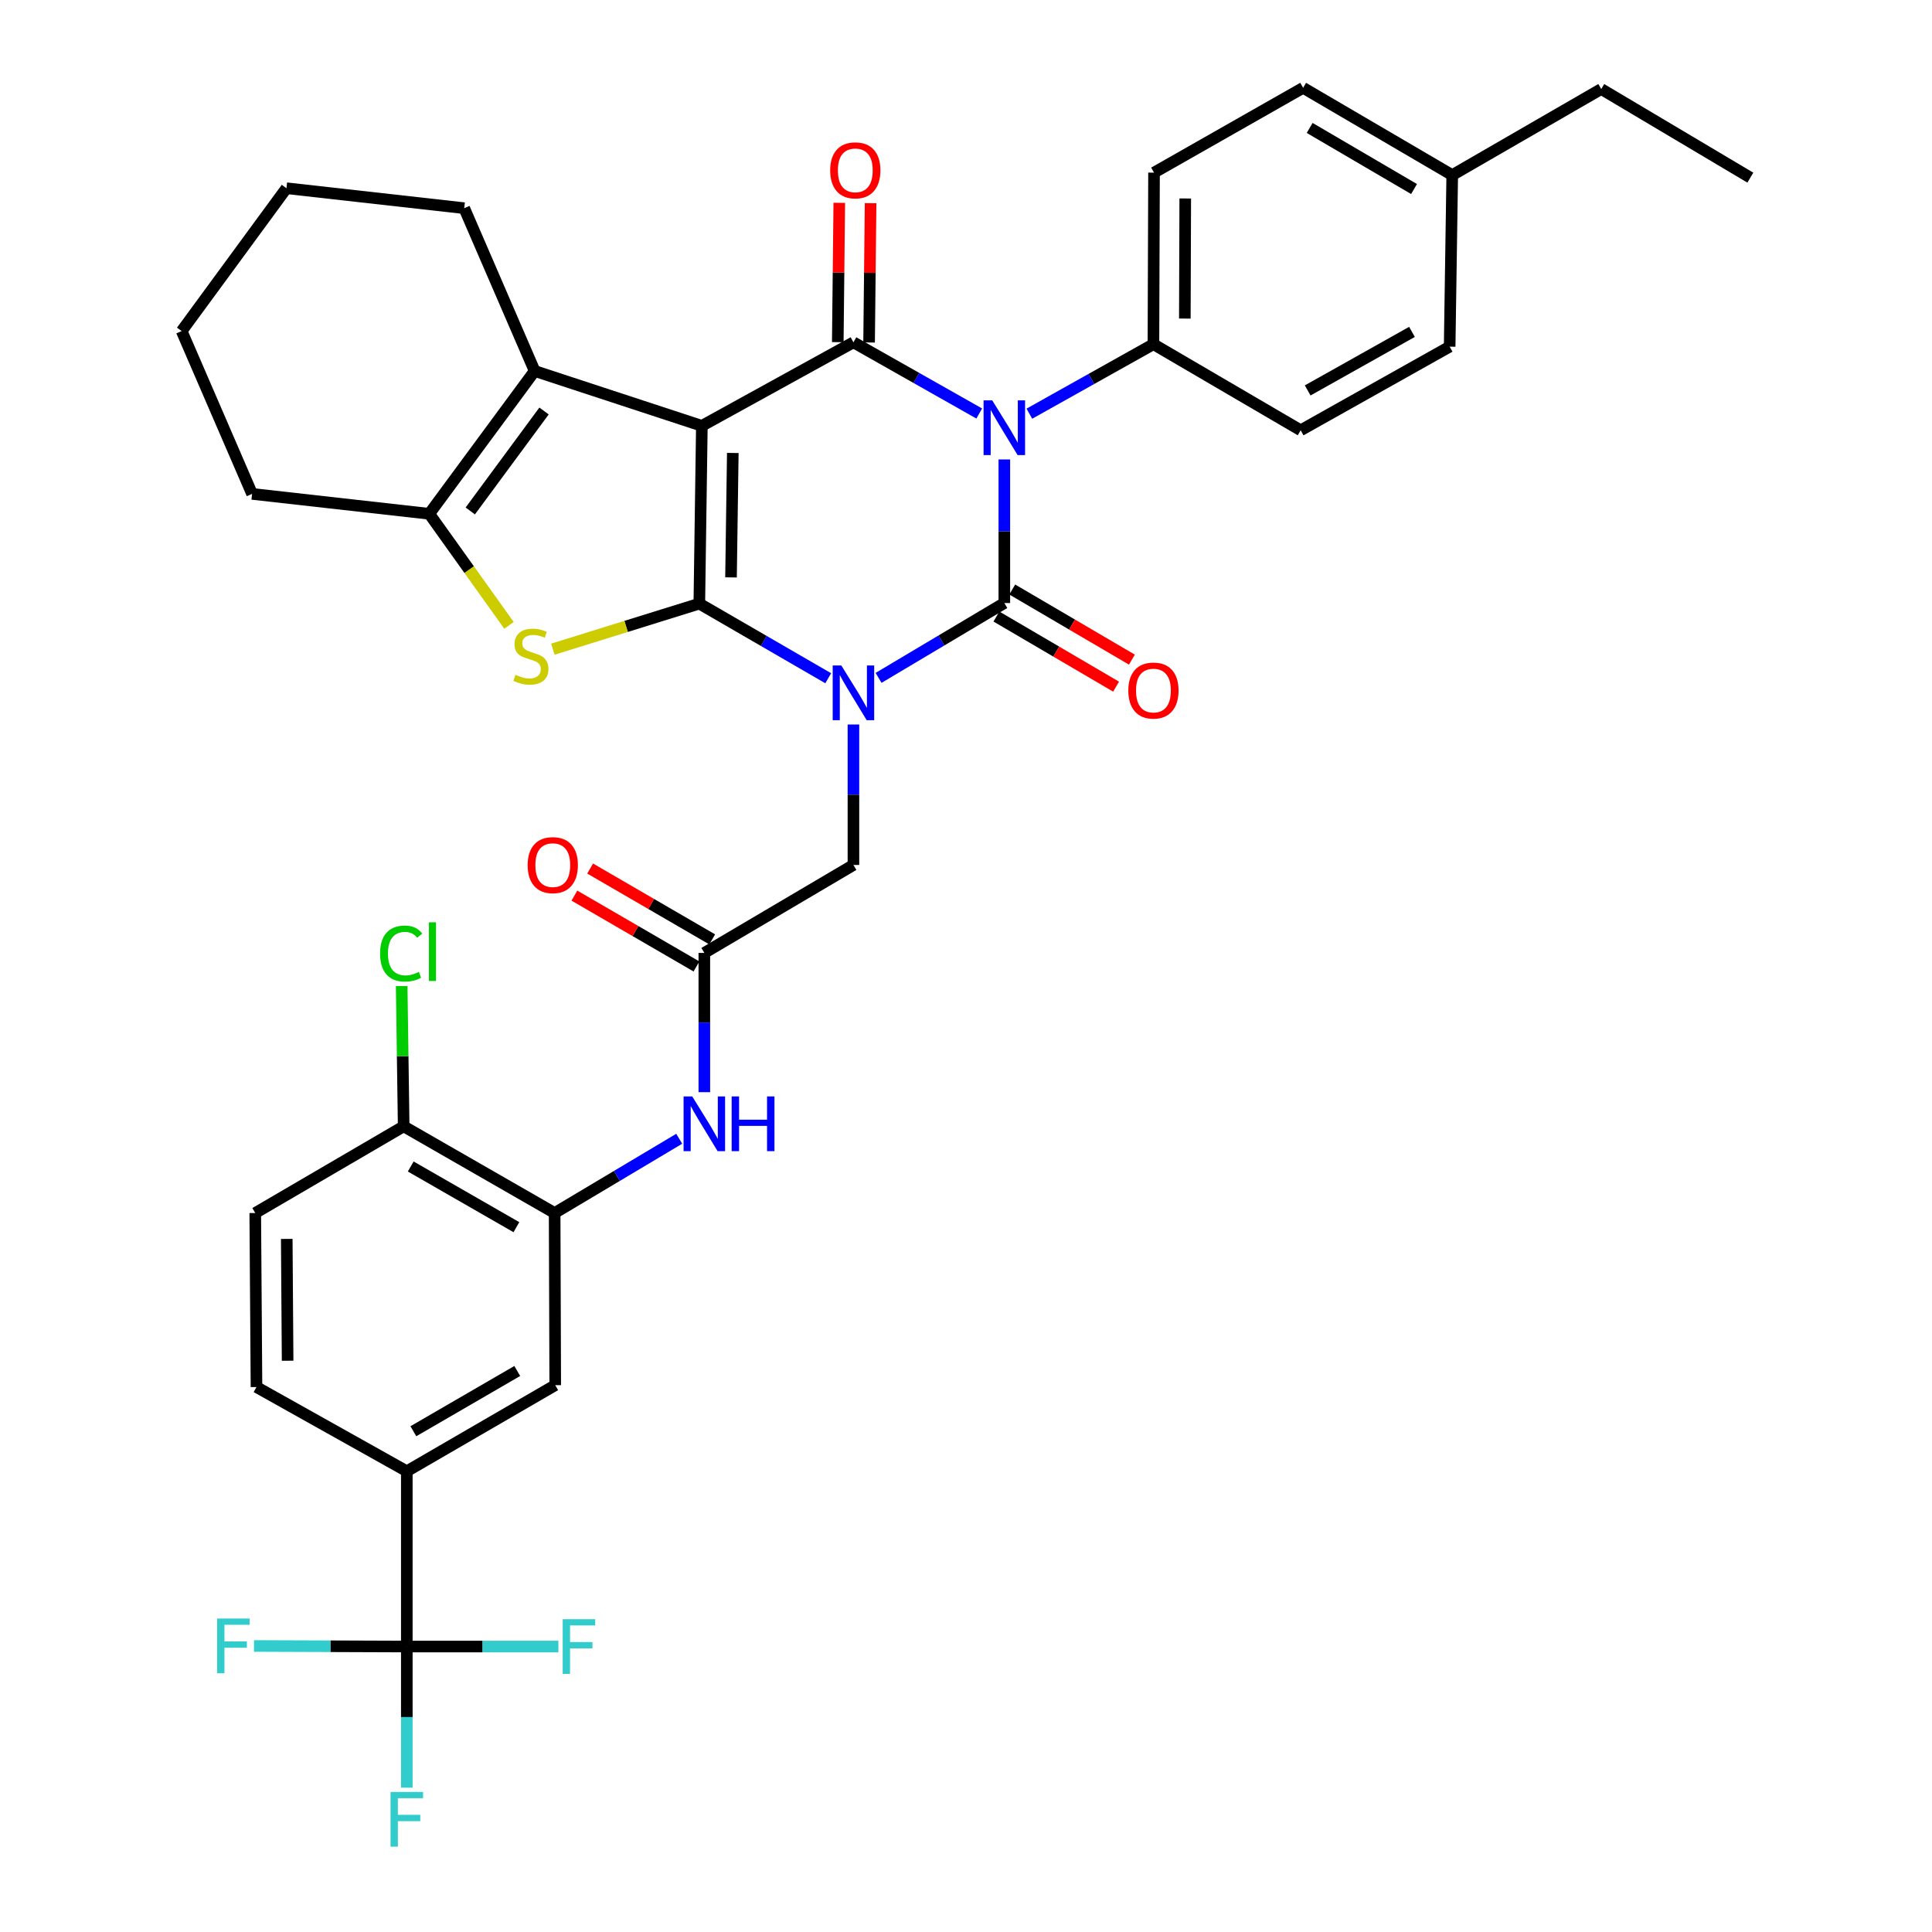 <?xml version='1.0' encoding='iso-8859-1'?>
<svg version='1.1' baseProfile='full'
              xmlns='http://www.w3.org/2000/svg'
                      xmlns:rdkit='http://www.rdkit.org/xml'
                      xmlns:xlink='http://www.w3.org/1999/xlink'
                  xml:space='preserve'
width='1000px' height='1000px' viewBox='0 0 1000 1000'>
<!-- END OF HEADER -->
<rect style='opacity:1.0;fill:#FFFFFF;stroke:none' width='1000' height='1000' x='0' y='0'> </rect>
<path class='bond-0' d='M 428.692,351.061 L 395.33,331.747' style='fill:none;fill-rule:evenodd;stroke:#0000FF;stroke-width:6px;stroke-linecap:butt;stroke-linejoin:miter;stroke-opacity:1' />
<path class='bond-0' d='M 395.33,331.747 L 361.967,312.433' style='fill:none;fill-rule:evenodd;stroke:#000000;stroke-width:6px;stroke-linecap:butt;stroke-linejoin:miter;stroke-opacity:1' />
<path class='bond-2' d='M 454.748,350.868 L 487.293,331.497' style='fill:none;fill-rule:evenodd;stroke:#0000FF;stroke-width:6px;stroke-linecap:butt;stroke-linejoin:miter;stroke-opacity:1' />
<path class='bond-2' d='M 487.293,331.497 L 519.839,312.127' style='fill:none;fill-rule:evenodd;stroke:#000000;stroke-width:6px;stroke-linecap:butt;stroke-linejoin:miter;stroke-opacity:1' />
<path class='bond-9' d='M 441.736,374.999 L 441.736,411.35' style='fill:none;fill-rule:evenodd;stroke:#0000FF;stroke-width:6px;stroke-linecap:butt;stroke-linejoin:miter;stroke-opacity:1' />
<path class='bond-9' d='M 441.736,411.35 L 441.736,447.701' style='fill:none;fill-rule:evenodd;stroke:#000000;stroke-width:6px;stroke-linecap:butt;stroke-linejoin:miter;stroke-opacity:1' />
<path class='bond-1' d='M 361.967,312.433 L 363.282,220.418' style='fill:none;fill-rule:evenodd;stroke:#000000;stroke-width:6px;stroke-linecap:butt;stroke-linejoin:miter;stroke-opacity:1' />
<path class='bond-1' d='M 378.373,298.862 L 379.293,234.452' style='fill:none;fill-rule:evenodd;stroke:#000000;stroke-width:6px;stroke-linecap:butt;stroke-linejoin:miter;stroke-opacity:1' />
<path class='bond-5' d='M 361.967,312.433 L 324.063,324.227' style='fill:none;fill-rule:evenodd;stroke:#000000;stroke-width:6px;stroke-linecap:butt;stroke-linejoin:miter;stroke-opacity:1' />
<path class='bond-5' d='M 324.063,324.227 L 286.159,336.022' style='fill:none;fill-rule:evenodd;stroke:#CCCC00;stroke-width:6px;stroke-linecap:butt;stroke-linejoin:miter;stroke-opacity:1' />
<path class='bond-6' d='M 363.282,220.418 L 276.733,192.015' style='fill:none;fill-rule:evenodd;stroke:#000000;stroke-width:6px;stroke-linecap:butt;stroke-linejoin:miter;stroke-opacity:1' />
<path class='bond-37' d='M 363.282,220.418 L 441.736,177.183' style='fill:none;fill-rule:evenodd;stroke:#000000;stroke-width:6px;stroke-linecap:butt;stroke-linejoin:miter;stroke-opacity:1' />
<path class='bond-3' d='M 519.839,312.127 L 519.839,274.968' style='fill:none;fill-rule:evenodd;stroke:#000000;stroke-width:6px;stroke-linecap:butt;stroke-linejoin:miter;stroke-opacity:1' />
<path class='bond-3' d='M 519.839,274.968 L 519.839,237.81' style='fill:none;fill-rule:evenodd;stroke:#0000FF;stroke-width:6px;stroke-linecap:butt;stroke-linejoin:miter;stroke-opacity:1' />
<path class='bond-15' d='M 515.742,319.12 L 546.711,337.264' style='fill:none;fill-rule:evenodd;stroke:#000000;stroke-width:6px;stroke-linecap:butt;stroke-linejoin:miter;stroke-opacity:1' />
<path class='bond-15' d='M 546.711,337.264 L 577.68,355.409' style='fill:none;fill-rule:evenodd;stroke:#FF0000;stroke-width:6px;stroke-linecap:butt;stroke-linejoin:miter;stroke-opacity:1' />
<path class='bond-15' d='M 523.936,305.134 L 554.905,323.279' style='fill:none;fill-rule:evenodd;stroke:#000000;stroke-width:6px;stroke-linecap:butt;stroke-linejoin:miter;stroke-opacity:1' />
<path class='bond-15' d='M 554.905,323.279 L 585.874,341.423' style='fill:none;fill-rule:evenodd;stroke:#FF0000;stroke-width:6px;stroke-linecap:butt;stroke-linejoin:miter;stroke-opacity:1' />
<path class='bond-4' d='M 506.855,214.034 L 474.296,195.609' style='fill:none;fill-rule:evenodd;stroke:#0000FF;stroke-width:6px;stroke-linecap:butt;stroke-linejoin:miter;stroke-opacity:1' />
<path class='bond-4' d='M 474.296,195.609 L 441.736,177.183' style='fill:none;fill-rule:evenodd;stroke:#000000;stroke-width:6px;stroke-linecap:butt;stroke-linejoin:miter;stroke-opacity:1' />
<path class='bond-12' d='M 532.79,214.127 L 564.902,196.142' style='fill:none;fill-rule:evenodd;stroke:#0000FF;stroke-width:6px;stroke-linecap:butt;stroke-linejoin:miter;stroke-opacity:1' />
<path class='bond-12' d='M 564.902,196.142 L 597.014,178.156' style='fill:none;fill-rule:evenodd;stroke:#000000;stroke-width:6px;stroke-linecap:butt;stroke-linejoin:miter;stroke-opacity:1' />
<path class='bond-17' d='M 449.84,177.271 L 450.23,141.216' style='fill:none;fill-rule:evenodd;stroke:#000000;stroke-width:6px;stroke-linecap:butt;stroke-linejoin:miter;stroke-opacity:1' />
<path class='bond-17' d='M 450.23,141.216 L 450.62,105.161' style='fill:none;fill-rule:evenodd;stroke:#FF0000;stroke-width:6px;stroke-linecap:butt;stroke-linejoin:miter;stroke-opacity:1' />
<path class='bond-17' d='M 433.632,177.096 L 434.022,141.041' style='fill:none;fill-rule:evenodd;stroke:#000000;stroke-width:6px;stroke-linecap:butt;stroke-linejoin:miter;stroke-opacity:1' />
<path class='bond-17' d='M 434.022,141.041 L 434.412,104.985' style='fill:none;fill-rule:evenodd;stroke:#FF0000;stroke-width:6px;stroke-linecap:butt;stroke-linejoin:miter;stroke-opacity:1' />
<path class='bond-7' d='M 263.455,323.686 L 242.821,294.812' style='fill:none;fill-rule:evenodd;stroke:#CCCC00;stroke-width:6px;stroke-linecap:butt;stroke-linejoin:miter;stroke-opacity:1' />
<path class='bond-7' d='M 242.821,294.812 L 222.188,265.939' style='fill:none;fill-rule:evenodd;stroke:#000000;stroke-width:6px;stroke-linecap:butt;stroke-linejoin:miter;stroke-opacity:1' />
<path class='bond-28' d='M 276.733,192.015 L 240.28,107.753' style='fill:none;fill-rule:evenodd;stroke:#000000;stroke-width:6px;stroke-linecap:butt;stroke-linejoin:miter;stroke-opacity:1' />
<path class='bond-38' d='M 276.733,192.015 L 222.188,265.939' style='fill:none;fill-rule:evenodd;stroke:#000000;stroke-width:6px;stroke-linecap:butt;stroke-linejoin:miter;stroke-opacity:1' />
<path class='bond-38' d='M 281.594,212.728 L 243.413,264.474' style='fill:none;fill-rule:evenodd;stroke:#000000;stroke-width:6px;stroke-linecap:butt;stroke-linejoin:miter;stroke-opacity:1' />
<path class='bond-31' d='M 222.188,265.939 L 130.478,255.637' style='fill:none;fill-rule:evenodd;stroke:#000000;stroke-width:6px;stroke-linecap:butt;stroke-linejoin:miter;stroke-opacity:1' />
<path class='bond-8' d='M 210.562,852.244 L 210.562,761.516' style='fill:none;fill-rule:evenodd;stroke:#000000;stroke-width:6px;stroke-linecap:butt;stroke-linejoin:miter;stroke-opacity:1' />
<path class='bond-22' d='M 210.562,852.244 L 171.012,852.097' style='fill:none;fill-rule:evenodd;stroke:#000000;stroke-width:6px;stroke-linecap:butt;stroke-linejoin:miter;stroke-opacity:1' />
<path class='bond-22' d='M 171.012,852.097 L 131.462,851.951' style='fill:none;fill-rule:evenodd;stroke:#33CCCC;stroke-width:6px;stroke-linecap:butt;stroke-linejoin:miter;stroke-opacity:1' />
<path class='bond-23' d='M 210.562,852.244 L 249.792,852.244' style='fill:none;fill-rule:evenodd;stroke:#000000;stroke-width:6px;stroke-linecap:butt;stroke-linejoin:miter;stroke-opacity:1' />
<path class='bond-23' d='M 249.792,852.244 L 289.021,852.244' style='fill:none;fill-rule:evenodd;stroke:#33CCCC;stroke-width:6px;stroke-linecap:butt;stroke-linejoin:miter;stroke-opacity:1' />
<path class='bond-24' d='M 210.562,852.244 L 210.562,888.762' style='fill:none;fill-rule:evenodd;stroke:#000000;stroke-width:6px;stroke-linecap:butt;stroke-linejoin:miter;stroke-opacity:1' />
<path class='bond-24' d='M 210.562,888.762 L 210.562,925.279' style='fill:none;fill-rule:evenodd;stroke:#33CCCC;stroke-width:6px;stroke-linecap:butt;stroke-linejoin:miter;stroke-opacity:1' />
<path class='bond-11' d='M 441.736,447.701 L 364.561,493.232' style='fill:none;fill-rule:evenodd;stroke:#000000;stroke-width:6px;stroke-linecap:butt;stroke-linejoin:miter;stroke-opacity:1' />
<path class='bond-10' d='M 287.08,627.86 L 319.323,608.64' style='fill:none;fill-rule:evenodd;stroke:#000000;stroke-width:6px;stroke-linecap:butt;stroke-linejoin:miter;stroke-opacity:1' />
<path class='bond-10' d='M 319.323,608.64 L 351.566,589.419' style='fill:none;fill-rule:evenodd;stroke:#0000FF;stroke-width:6px;stroke-linecap:butt;stroke-linejoin:miter;stroke-opacity:1' />
<path class='bond-16' d='M 287.08,627.86 L 287.386,716.958' style='fill:none;fill-rule:evenodd;stroke:#000000;stroke-width:6px;stroke-linecap:butt;stroke-linejoin:miter;stroke-opacity:1' />
<path class='bond-18' d='M 287.08,627.86 L 208.941,582.987' style='fill:none;fill-rule:evenodd;stroke:#000000;stroke-width:6px;stroke-linecap:butt;stroke-linejoin:miter;stroke-opacity:1' />
<path class='bond-18' d='M 267.287,635.186 L 212.59,603.775' style='fill:none;fill-rule:evenodd;stroke:#000000;stroke-width:6px;stroke-linecap:butt;stroke-linejoin:miter;stroke-opacity:1' />
<path class='bond-13' d='M 364.561,493.232 L 364.561,529.266' style='fill:none;fill-rule:evenodd;stroke:#000000;stroke-width:6px;stroke-linecap:butt;stroke-linejoin:miter;stroke-opacity:1' />
<path class='bond-13' d='M 364.561,529.266 L 364.561,565.301' style='fill:none;fill-rule:evenodd;stroke:#0000FF;stroke-width:6px;stroke-linecap:butt;stroke-linejoin:miter;stroke-opacity:1' />
<path class='bond-19' d='M 368.629,486.222 L 337.041,467.888' style='fill:none;fill-rule:evenodd;stroke:#000000;stroke-width:6px;stroke-linecap:butt;stroke-linejoin:miter;stroke-opacity:1' />
<path class='bond-19' d='M 337.041,467.888 L 305.452,449.553' style='fill:none;fill-rule:evenodd;stroke:#FF0000;stroke-width:6px;stroke-linecap:butt;stroke-linejoin:miter;stroke-opacity:1' />
<path class='bond-19' d='M 360.493,500.241 L 328.904,481.907' style='fill:none;fill-rule:evenodd;stroke:#000000;stroke-width:6px;stroke-linecap:butt;stroke-linejoin:miter;stroke-opacity:1' />
<path class='bond-19' d='M 328.904,481.907 L 297.315,463.572' style='fill:none;fill-rule:evenodd;stroke:#FF0000;stroke-width:6px;stroke-linecap:butt;stroke-linejoin:miter;stroke-opacity:1' />
<path class='bond-25' d='M 597.014,178.156 L 597.32,89.355' style='fill:none;fill-rule:evenodd;stroke:#000000;stroke-width:6px;stroke-linecap:butt;stroke-linejoin:miter;stroke-opacity:1' />
<path class='bond-25' d='M 613.269,164.892 L 613.483,102.731' style='fill:none;fill-rule:evenodd;stroke:#000000;stroke-width:6px;stroke-linecap:butt;stroke-linejoin:miter;stroke-opacity:1' />
<path class='bond-26' d='M 597.014,178.156 L 673.225,222.714' style='fill:none;fill-rule:evenodd;stroke:#000000;stroke-width:6px;stroke-linecap:butt;stroke-linejoin:miter;stroke-opacity:1' />
<path class='bond-14' d='M 210.562,761.516 L 287.386,716.958' style='fill:none;fill-rule:evenodd;stroke:#000000;stroke-width:6px;stroke-linecap:butt;stroke-linejoin:miter;stroke-opacity:1' />
<path class='bond-14' d='M 213.953,740.811 L 267.73,709.62' style='fill:none;fill-rule:evenodd;stroke:#000000;stroke-width:6px;stroke-linecap:butt;stroke-linejoin:miter;stroke-opacity:1' />
<path class='bond-41' d='M 210.562,761.516 L 132.757,717.94' style='fill:none;fill-rule:evenodd;stroke:#000000;stroke-width:6px;stroke-linecap:butt;stroke-linejoin:miter;stroke-opacity:1' />
<path class='bond-21' d='M 208.941,582.987 L 132.117,627.86' style='fill:none;fill-rule:evenodd;stroke:#000000;stroke-width:6px;stroke-linecap:butt;stroke-linejoin:miter;stroke-opacity:1' />
<path class='bond-27' d='M 208.941,582.987 L 208.424,546.681' style='fill:none;fill-rule:evenodd;stroke:#000000;stroke-width:6px;stroke-linecap:butt;stroke-linejoin:miter;stroke-opacity:1' />
<path class='bond-27' d='M 208.424,546.681 L 207.907,510.375' style='fill:none;fill-rule:evenodd;stroke:#00CC00;stroke-width:6px;stroke-linecap:butt;stroke-linejoin:miter;stroke-opacity:1' />
<path class='bond-20' d='M 132.757,717.94 L 132.117,627.86' style='fill:none;fill-rule:evenodd;stroke:#000000;stroke-width:6px;stroke-linecap:butt;stroke-linejoin:miter;stroke-opacity:1' />
<path class='bond-20' d='M 148.87,704.313 L 148.422,641.257' style='fill:none;fill-rule:evenodd;stroke:#000000;stroke-width:6px;stroke-linecap:butt;stroke-linejoin:miter;stroke-opacity:1' />
<path class='bond-29' d='M 597.32,89.355 L 674.495,45.455' style='fill:none;fill-rule:evenodd;stroke:#000000;stroke-width:6px;stroke-linecap:butt;stroke-linejoin:miter;stroke-opacity:1' />
<path class='bond-30' d='M 673.225,222.714 L 750.337,179.426' style='fill:none;fill-rule:evenodd;stroke:#000000;stroke-width:6px;stroke-linecap:butt;stroke-linejoin:miter;stroke-opacity:1' />
<path class='bond-30' d='M 676.857,202.086 L 730.835,171.784' style='fill:none;fill-rule:evenodd;stroke:#000000;stroke-width:6px;stroke-linecap:butt;stroke-linejoin:miter;stroke-opacity:1' />
<path class='bond-34' d='M 240.28,107.753 L 148.264,97.424' style='fill:none;fill-rule:evenodd;stroke:#000000;stroke-width:6px;stroke-linecap:butt;stroke-linejoin:miter;stroke-opacity:1' />
<path class='bond-40' d='M 674.495,45.455 L 751.67,90.634' style='fill:none;fill-rule:evenodd;stroke:#000000;stroke-width:6px;stroke-linecap:butt;stroke-linejoin:miter;stroke-opacity:1' />
<path class='bond-40' d='M 677.882,66.22 L 731.904,97.846' style='fill:none;fill-rule:evenodd;stroke:#000000;stroke-width:6px;stroke-linecap:butt;stroke-linejoin:miter;stroke-opacity:1' />
<path class='bond-32' d='M 750.337,179.426 L 751.67,90.634' style='fill:none;fill-rule:evenodd;stroke:#000000;stroke-width:6px;stroke-linecap:butt;stroke-linejoin:miter;stroke-opacity:1' />
<path class='bond-35' d='M 130.478,255.637 L 94.025,171.357' style='fill:none;fill-rule:evenodd;stroke:#000000;stroke-width:6px;stroke-linecap:butt;stroke-linejoin:miter;stroke-opacity:1' />
<path class='bond-33' d='M 751.67,90.634 L 828.8,46.076' style='fill:none;fill-rule:evenodd;stroke:#000000;stroke-width:6px;stroke-linecap:butt;stroke-linejoin:miter;stroke-opacity:1' />
<path class='bond-36' d='M 828.8,46.076 L 905.975,91.949' style='fill:none;fill-rule:evenodd;stroke:#000000;stroke-width:6px;stroke-linecap:butt;stroke-linejoin:miter;stroke-opacity:1' />
<path class='bond-39' d='M 148.264,97.424 L 94.025,171.357' style='fill:none;fill-rule:evenodd;stroke:#000000;stroke-width:6px;stroke-linecap:butt;stroke-linejoin:miter;stroke-opacity:1' />
<path  class='atom-0' d='M 435.476 344.452
L 444.756 359.452
Q 445.676 360.932, 447.156 363.612
Q 448.636 366.292, 448.716 366.452
L 448.716 344.452
L 452.476 344.452
L 452.476 372.772
L 448.596 372.772
L 438.636 356.372
Q 437.476 354.452, 436.236 352.252
Q 435.036 350.052, 434.676 349.372
L 434.676 372.772
L 430.996 372.772
L 430.996 344.452
L 435.476 344.452
' fill='#0000FF'/>
<path  class='atom-4' d='M 513.579 207.221
L 522.859 222.221
Q 523.779 223.701, 525.259 226.381
Q 526.739 229.061, 526.819 229.221
L 526.819 207.221
L 530.579 207.221
L 530.579 235.541
L 526.699 235.541
L 516.739 219.141
Q 515.579 217.221, 514.339 215.021
Q 513.139 212.821, 512.779 212.141
L 512.779 235.541
L 509.099 235.541
L 509.099 207.221
L 513.579 207.221
' fill='#0000FF'/>
<path  class='atom-6' d='M 266.797 349.277
Q 267.117 349.397, 268.437 349.957
Q 269.757 350.517, 271.197 350.877
Q 272.677 351.197, 274.117 351.197
Q 276.797 351.197, 278.357 349.917
Q 279.917 348.597, 279.917 346.317
Q 279.917 344.757, 279.117 343.797
Q 278.357 342.837, 277.157 342.317
Q 275.957 341.797, 273.957 341.197
Q 271.437 340.437, 269.917 339.717
Q 268.437 338.997, 267.357 337.477
Q 266.317 335.957, 266.317 333.397
Q 266.317 329.837, 268.717 327.637
Q 271.157 325.437, 275.957 325.437
Q 279.237 325.437, 282.957 326.997
L 282.037 330.077
Q 278.637 328.677, 276.077 328.677
Q 273.317 328.677, 271.797 329.837
Q 270.277 330.957, 270.317 332.917
Q 270.317 334.437, 271.077 335.357
Q 271.877 336.277, 272.997 336.797
Q 274.157 337.317, 276.077 337.917
Q 278.637 338.717, 280.157 339.517
Q 281.677 340.317, 282.757 341.957
Q 283.877 343.557, 283.877 346.317
Q 283.877 350.237, 281.237 352.357
Q 278.637 354.437, 274.277 354.437
Q 271.757 354.437, 269.837 353.877
Q 267.957 353.357, 265.717 352.437
L 266.797 349.277
' fill='#CCCC00'/>
<path  class='atom-14' d='M 358.301 567.512
L 367.581 582.512
Q 368.501 583.992, 369.981 586.672
Q 371.461 589.352, 371.541 589.512
L 371.541 567.512
L 375.301 567.512
L 375.301 595.832
L 371.421 595.832
L 361.461 579.432
Q 360.301 577.512, 359.061 575.312
Q 357.861 573.112, 357.501 572.432
L 357.501 595.832
L 353.821 595.832
L 353.821 567.512
L 358.301 567.512
' fill='#0000FF'/>
<path  class='atom-14' d='M 378.701 567.512
L 382.541 567.512
L 382.541 579.552
L 397.021 579.552
L 397.021 567.512
L 400.861 567.512
L 400.861 595.832
L 397.021 595.832
L 397.021 582.752
L 382.541 582.752
L 382.541 595.832
L 378.701 595.832
L 378.701 567.512
' fill='#0000FF'/>
<path  class='atom-16' d='M 584.014 357.422
Q 584.014 350.622, 587.374 346.822
Q 590.734 343.022, 597.014 343.022
Q 603.294 343.022, 606.654 346.822
Q 610.014 350.622, 610.014 357.422
Q 610.014 364.302, 606.614 368.222
Q 603.214 372.102, 597.014 372.102
Q 590.774 372.102, 587.374 368.222
Q 584.014 364.342, 584.014 357.422
M 597.014 368.902
Q 601.334 368.902, 603.654 366.022
Q 606.014 363.102, 606.014 357.422
Q 606.014 351.862, 603.654 349.062
Q 601.334 346.222, 597.014 346.222
Q 592.694 346.222, 590.334 349.022
Q 588.014 351.822, 588.014 357.422
Q 588.014 363.142, 590.334 366.022
Q 592.694 368.902, 597.014 368.902
' fill='#FF0000'/>
<path  class='atom-18' d='M 429.7 88.165
Q 429.7 81.365, 433.06 77.565
Q 436.42 73.765, 442.7 73.765
Q 448.98 73.765, 452.34 77.565
Q 455.7 81.365, 455.7 88.165
Q 455.7 95.045, 452.3 98.965
Q 448.9 102.845, 442.7 102.845
Q 436.46 102.845, 433.06 98.965
Q 429.7 95.085, 429.7 88.165
M 442.7 99.645
Q 447.02 99.645, 449.34 96.765
Q 451.7 93.845, 451.7 88.165
Q 451.7 82.605, 449.34 79.805
Q 447.02 76.965, 442.7 76.965
Q 438.38 76.965, 436.02 79.765
Q 433.7 82.565, 433.7 88.165
Q 433.7 93.885, 436.02 96.765
Q 438.38 99.645, 442.7 99.645
' fill='#FF0000'/>
<path  class='atom-20' d='M 273.116 447.781
Q 273.116 440.981, 276.476 437.181
Q 279.836 433.381, 286.116 433.381
Q 292.396 433.381, 295.756 437.181
Q 299.116 440.981, 299.116 447.781
Q 299.116 454.661, 295.716 458.581
Q 292.316 462.461, 286.116 462.461
Q 279.876 462.461, 276.476 458.581
Q 273.116 454.701, 273.116 447.781
M 286.116 459.261
Q 290.436 459.261, 292.756 456.381
Q 295.116 453.461, 295.116 447.781
Q 295.116 442.221, 292.756 439.421
Q 290.436 436.581, 286.116 436.581
Q 281.796 436.581, 279.436 439.381
Q 277.116 442.181, 277.116 447.781
Q 277.116 453.501, 279.436 456.381
Q 281.796 459.261, 286.116 459.261
' fill='#FF0000'/>
<path  class='atom-23' d='M 112.378 837.751
L 129.218 837.751
L 129.218 840.991
L 116.178 840.991
L 116.178 849.591
L 127.778 849.591
L 127.778 852.871
L 116.178 852.871
L 116.178 866.071
L 112.378 866.071
L 112.378 837.751
' fill='#33CCCC'/>
<path  class='atom-24' d='M 291.249 838.084
L 308.089 838.084
L 308.089 841.324
L 295.049 841.324
L 295.049 849.924
L 306.649 849.924
L 306.649 853.204
L 295.049 853.204
L 295.049 866.404
L 291.249 866.404
L 291.249 838.084
' fill='#33CCCC'/>
<path  class='atom-25' d='M 202.142 927.515
L 218.982 927.515
L 218.982 930.755
L 205.942 930.755
L 205.942 939.355
L 217.542 939.355
L 217.542 942.635
L 205.942 942.635
L 205.942 955.835
L 202.142 955.835
L 202.142 927.515
' fill='#33CCCC'/>
<path  class='atom-28' d='M 196.733 493.554
Q 196.733 486.514, 200.013 482.834
Q 203.333 479.114, 209.613 479.114
Q 215.453 479.114, 218.573 483.234
L 215.933 485.394
Q 213.653 482.394, 209.613 482.394
Q 205.333 482.394, 203.053 485.274
Q 200.813 488.114, 200.813 493.554
Q 200.813 499.154, 203.133 502.034
Q 205.493 504.914, 210.053 504.914
Q 213.173 504.914, 216.813 503.034
L 217.933 506.034
Q 216.453 506.994, 214.213 507.554
Q 211.973 508.114, 209.493 508.114
Q 203.333 508.114, 200.013 504.354
Q 196.733 500.594, 196.733 493.554
' fill='#00CC00'/>
<path  class='atom-28' d='M 222.013 477.394
L 225.693 477.394
L 225.693 507.754
L 222.013 507.754
L 222.013 477.394
' fill='#00CC00'/>
</svg>
